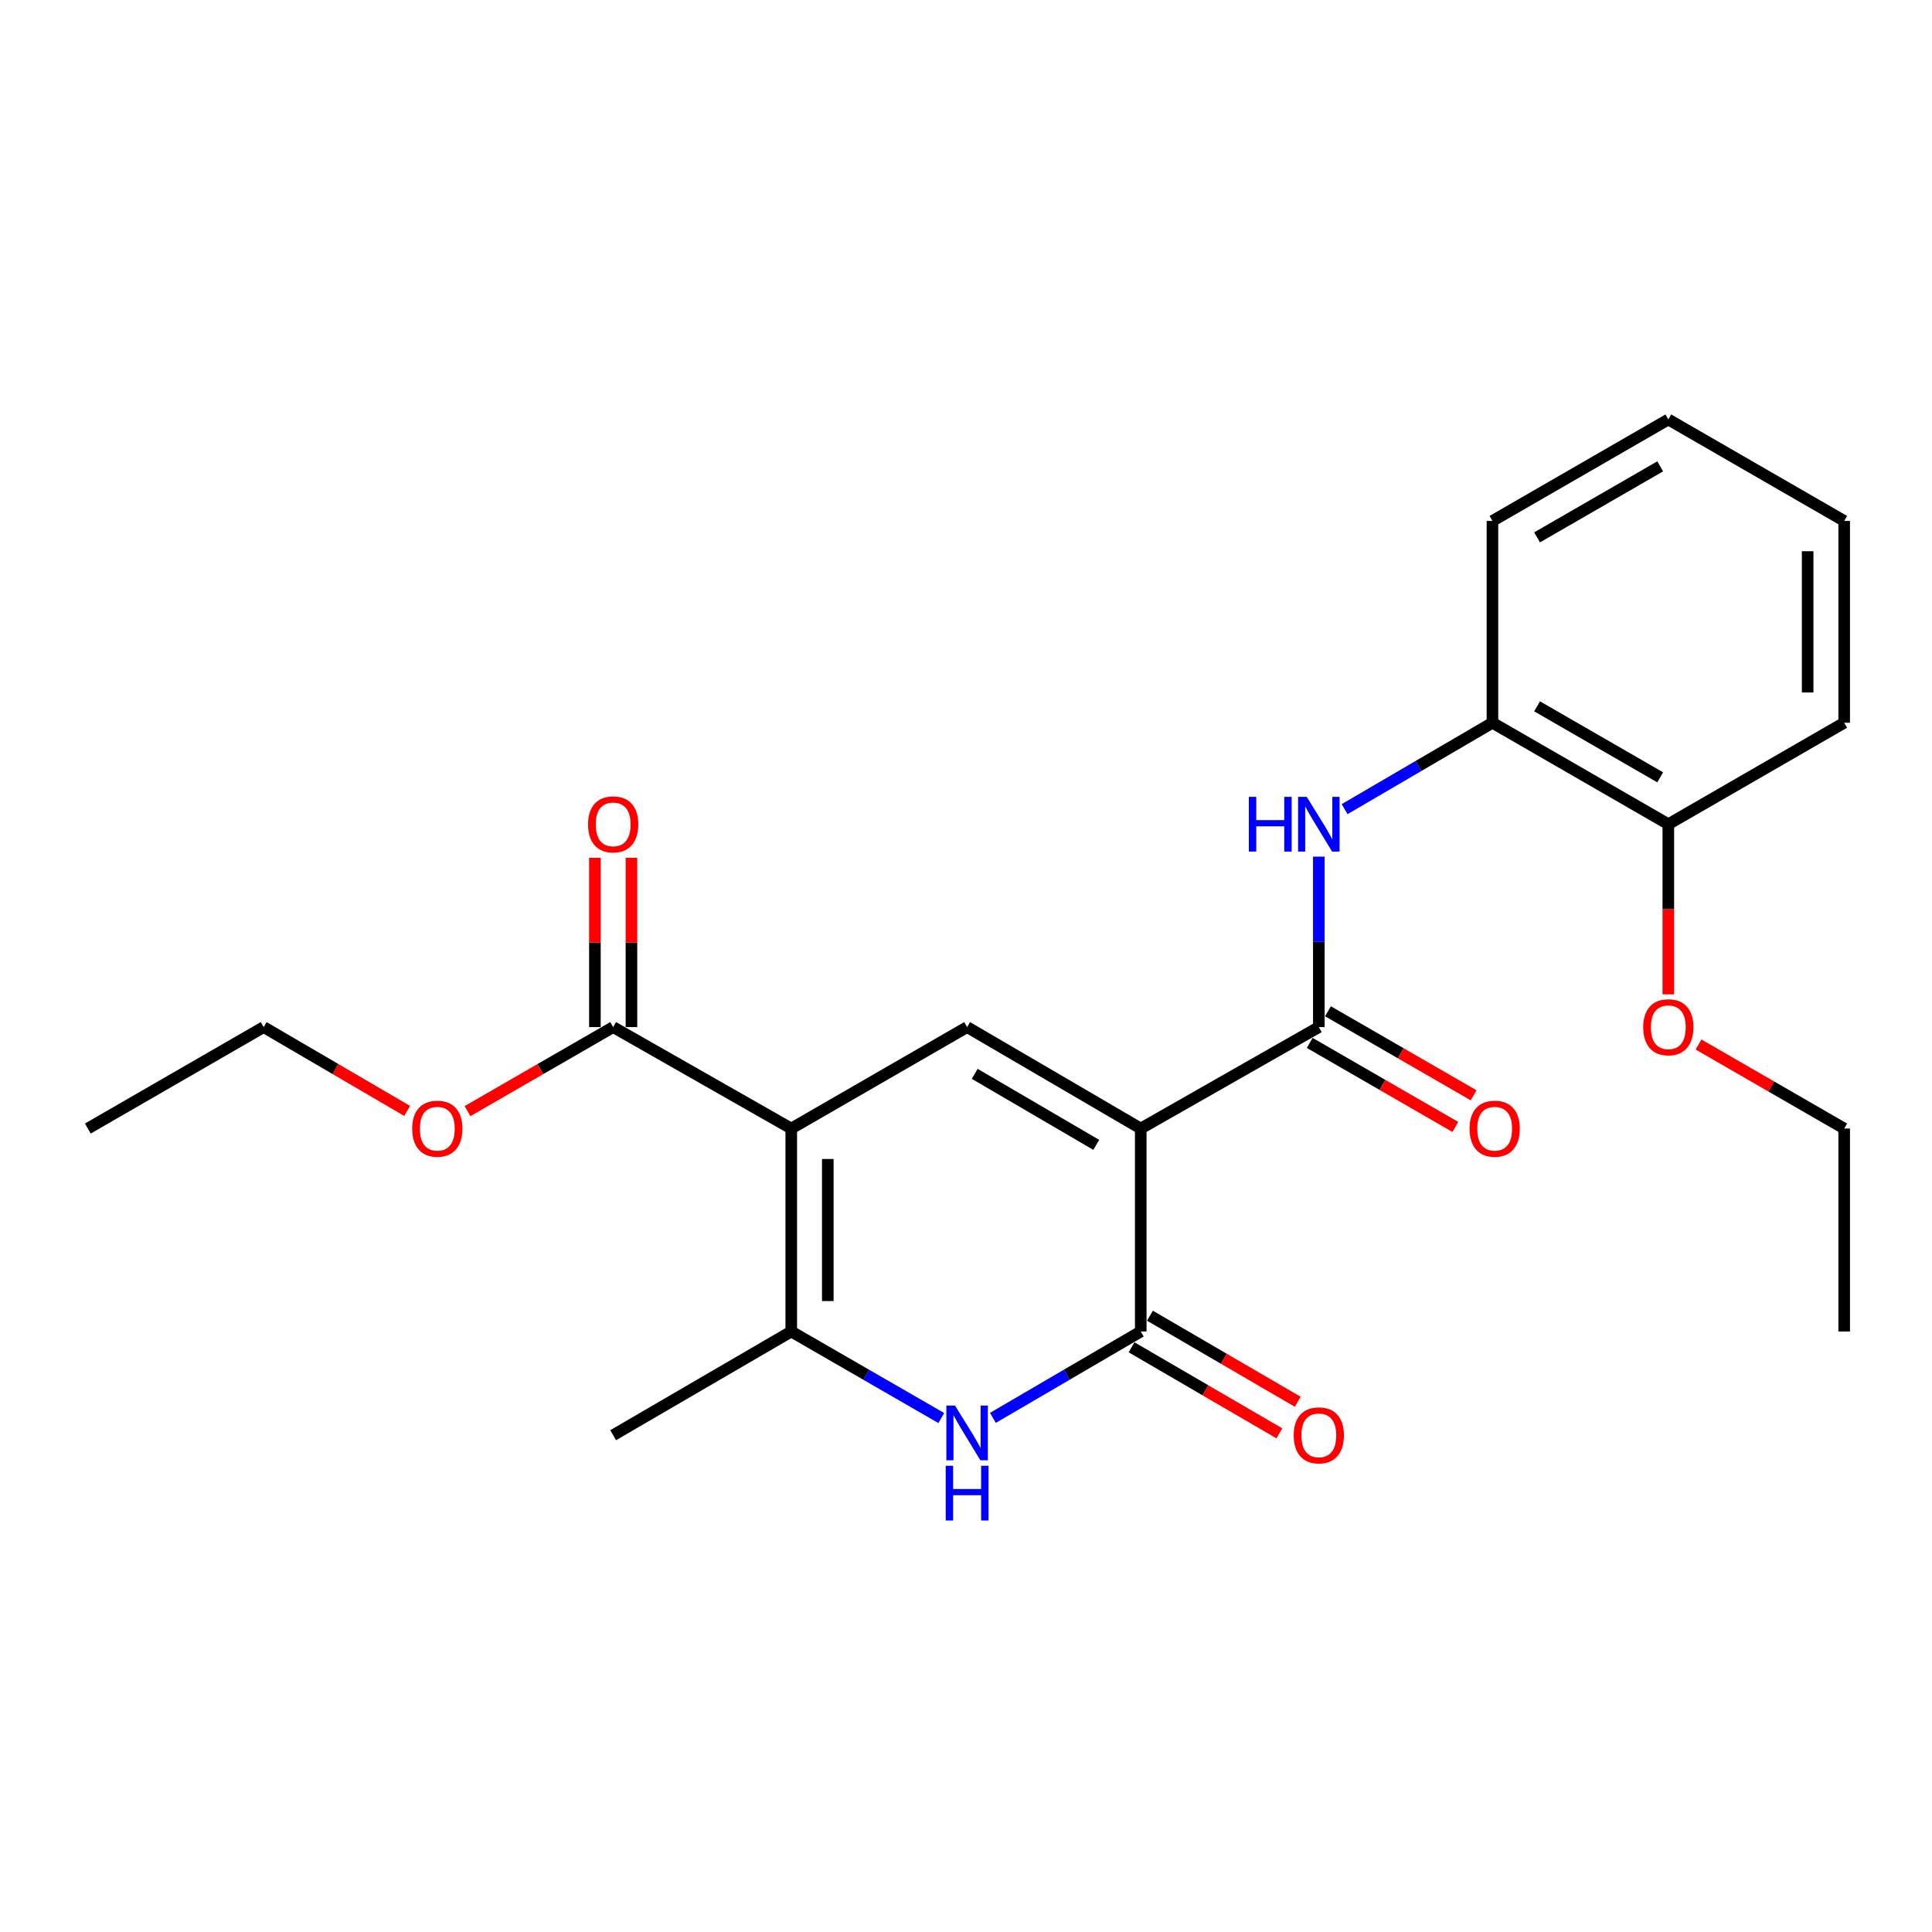 <?xml version='1.0' encoding='iso-8859-1'?>
<svg version='1.1' baseProfile='full'
              xmlns='http://www.w3.org/2000/svg'
                      xmlns:rdkit='http://www.rdkit.org/xml'
                      xmlns:xlink='http://www.w3.org/1999/xlink'
                  xml:space='preserve'
width='1000px' height='1000px' viewBox='0 0 1000 1000'>
<!-- END OF HEADER -->
<rect style='opacity:1.0;fill:#FFFFFF;stroke:none' width='1000' height='1000' x='0' y='0'> </rect>
<path class='bond-1' d='M 590.445,584.133 L 500.578,531.618' style='fill:none;fill-rule:evenodd;stroke:#000000;stroke-width:6px;stroke-linecap:butt;stroke-linejoin:miter;stroke-opacity:1' />
<path class='bond-1' d='M 567.423,592.585 L 504.516,555.825' style='fill:none;fill-rule:evenodd;stroke:#000000;stroke-width:6px;stroke-linecap:butt;stroke-linejoin:miter;stroke-opacity:1' />
<path class='bond-2' d='M 590.445,584.133 L 590.445,689.182' style='fill:none;fill-rule:evenodd;stroke:#000000;stroke-width:6px;stroke-linecap:butt;stroke-linejoin:miter;stroke-opacity:1' />
<path class='bond-4' d='M 590.445,584.133 L 682.623,531.618' style='fill:none;fill-rule:evenodd;stroke:#000000;stroke-width:6px;stroke-linecap:butt;stroke-linejoin:miter;stroke-opacity:1' />
<path class='bond-0' d='M 409.555,584.133 L 500.578,531.618' style='fill:none;fill-rule:evenodd;stroke:#000000;stroke-width:6px;stroke-linecap:butt;stroke-linejoin:miter;stroke-opacity:1' />
<path class='bond-7' d='M 409.555,584.133 L 317.377,531.618' style='fill:none;fill-rule:evenodd;stroke:#000000;stroke-width:6px;stroke-linecap:butt;stroke-linejoin:miter;stroke-opacity:1' />
<path class='bond-24' d='M 409.555,584.133 L 409.555,689.182' style='fill:none;fill-rule:evenodd;stroke:#000000;stroke-width:6px;stroke-linecap:butt;stroke-linejoin:miter;stroke-opacity:1' />
<path class='bond-24' d='M 428.468,599.89 L 428.468,673.425' style='fill:none;fill-rule:evenodd;stroke:#000000;stroke-width:6px;stroke-linecap:butt;stroke-linejoin:miter;stroke-opacity:1' />
<path class='bond-3' d='M 590.445,689.182 L 552.182,711.537' style='fill:none;fill-rule:evenodd;stroke:#000000;stroke-width:6px;stroke-linecap:butt;stroke-linejoin:miter;stroke-opacity:1' />
<path class='bond-3' d='M 552.182,711.537 L 513.92,733.891' style='fill:none;fill-rule:evenodd;stroke:#0000FF;stroke-width:6px;stroke-linecap:butt;stroke-linejoin:miter;stroke-opacity:1' />
<path class='bond-9' d='M 585.687,697.354 L 623.942,719.628' style='fill:none;fill-rule:evenodd;stroke:#000000;stroke-width:6px;stroke-linecap:butt;stroke-linejoin:miter;stroke-opacity:1' />
<path class='bond-9' d='M 623.942,719.628 L 662.198,741.902' style='fill:none;fill-rule:evenodd;stroke:#FF0000;stroke-width:6px;stroke-linecap:butt;stroke-linejoin:miter;stroke-opacity:1' />
<path class='bond-9' d='M 595.203,681.01 L 633.459,703.284' style='fill:none;fill-rule:evenodd;stroke:#000000;stroke-width:6px;stroke-linecap:butt;stroke-linejoin:miter;stroke-opacity:1' />
<path class='bond-9' d='M 633.459,703.284 L 671.715,725.558' style='fill:none;fill-rule:evenodd;stroke:#FF0000;stroke-width:6px;stroke-linecap:butt;stroke-linejoin:miter;stroke-opacity:1' />
<path class='bond-5' d='M 487.211,733.975 L 448.383,711.579' style='fill:none;fill-rule:evenodd;stroke:#0000FF;stroke-width:6px;stroke-linecap:butt;stroke-linejoin:miter;stroke-opacity:1' />
<path class='bond-5' d='M 448.383,711.579 L 409.555,689.182' style='fill:none;fill-rule:evenodd;stroke:#000000;stroke-width:6px;stroke-linecap:butt;stroke-linejoin:miter;stroke-opacity:1' />
<path class='bond-6' d='M 682.623,531.618 L 682.623,487.507' style='fill:none;fill-rule:evenodd;stroke:#000000;stroke-width:6px;stroke-linecap:butt;stroke-linejoin:miter;stroke-opacity:1' />
<path class='bond-6' d='M 682.623,487.507 L 682.623,443.396' style='fill:none;fill-rule:evenodd;stroke:#0000FF;stroke-width:6px;stroke-linecap:butt;stroke-linejoin:miter;stroke-opacity:1' />
<path class='bond-10' d='M 677.897,539.809 L 715.595,561.559' style='fill:none;fill-rule:evenodd;stroke:#000000;stroke-width:6px;stroke-linecap:butt;stroke-linejoin:miter;stroke-opacity:1' />
<path class='bond-10' d='M 715.595,561.559 L 753.293,583.308' style='fill:none;fill-rule:evenodd;stroke:#FF0000;stroke-width:6px;stroke-linecap:butt;stroke-linejoin:miter;stroke-opacity:1' />
<path class='bond-10' d='M 687.349,523.428 L 725.046,545.177' style='fill:none;fill-rule:evenodd;stroke:#000000;stroke-width:6px;stroke-linecap:butt;stroke-linejoin:miter;stroke-opacity:1' />
<path class='bond-10' d='M 725.046,545.177 L 762.744,566.926' style='fill:none;fill-rule:evenodd;stroke:#FF0000;stroke-width:6px;stroke-linecap:butt;stroke-linejoin:miter;stroke-opacity:1' />
<path class='bond-14' d='M 409.555,689.182 L 317.377,742.852' style='fill:none;fill-rule:evenodd;stroke:#000000;stroke-width:6px;stroke-linecap:butt;stroke-linejoin:miter;stroke-opacity:1' />
<path class='bond-8' d='M 695.965,418.814 L 734.227,396.456' style='fill:none;fill-rule:evenodd;stroke:#0000FF;stroke-width:6px;stroke-linecap:butt;stroke-linejoin:miter;stroke-opacity:1' />
<path class='bond-8' d='M 734.227,396.456 L 772.49,374.097' style='fill:none;fill-rule:evenodd;stroke:#000000;stroke-width:6px;stroke-linecap:butt;stroke-linejoin:miter;stroke-opacity:1' />
<path class='bond-11' d='M 326.833,531.618 L 326.833,487.807' style='fill:none;fill-rule:evenodd;stroke:#000000;stroke-width:6px;stroke-linecap:butt;stroke-linejoin:miter;stroke-opacity:1' />
<path class='bond-11' d='M 326.833,487.807 L 326.833,443.996' style='fill:none;fill-rule:evenodd;stroke:#FF0000;stroke-width:6px;stroke-linecap:butt;stroke-linejoin:miter;stroke-opacity:1' />
<path class='bond-11' d='M 307.921,531.618 L 307.921,487.807' style='fill:none;fill-rule:evenodd;stroke:#000000;stroke-width:6px;stroke-linecap:butt;stroke-linejoin:miter;stroke-opacity:1' />
<path class='bond-11' d='M 307.921,487.807 L 307.921,443.996' style='fill:none;fill-rule:evenodd;stroke:#FF0000;stroke-width:6px;stroke-linecap:butt;stroke-linejoin:miter;stroke-opacity:1' />
<path class='bond-13' d='M 317.377,531.618 L 279.679,553.368' style='fill:none;fill-rule:evenodd;stroke:#000000;stroke-width:6px;stroke-linecap:butt;stroke-linejoin:miter;stroke-opacity:1' />
<path class='bond-13' d='M 279.679,553.368 L 241.982,575.117' style='fill:none;fill-rule:evenodd;stroke:#FF0000;stroke-width:6px;stroke-linecap:butt;stroke-linejoin:miter;stroke-opacity:1' />
<path class='bond-12' d='M 772.49,374.097 L 863.523,426.611' style='fill:none;fill-rule:evenodd;stroke:#000000;stroke-width:6px;stroke-linecap:butt;stroke-linejoin:miter;stroke-opacity:1' />
<path class='bond-12' d='M 795.595,365.592 L 859.318,402.352' style='fill:none;fill-rule:evenodd;stroke:#000000;stroke-width:6px;stroke-linecap:butt;stroke-linejoin:miter;stroke-opacity:1' />
<path class='bond-16' d='M 772.49,374.097 L 772.49,269.636' style='fill:none;fill-rule:evenodd;stroke:#000000;stroke-width:6px;stroke-linecap:butt;stroke-linejoin:miter;stroke-opacity:1' />
<path class='bond-15' d='M 863.523,426.611 L 863.523,470.642' style='fill:none;fill-rule:evenodd;stroke:#000000;stroke-width:6px;stroke-linecap:butt;stroke-linejoin:miter;stroke-opacity:1' />
<path class='bond-15' d='M 863.523,470.642 L 863.523,514.673' style='fill:none;fill-rule:evenodd;stroke:#FF0000;stroke-width:6px;stroke-linecap:butt;stroke-linejoin:miter;stroke-opacity:1' />
<path class='bond-17' d='M 863.523,426.611 L 954.545,374.097' style='fill:none;fill-rule:evenodd;stroke:#000000;stroke-width:6px;stroke-linecap:butt;stroke-linejoin:miter;stroke-opacity:1' />
<path class='bond-18' d='M 210.752,575.016 L 173.615,553.317' style='fill:none;fill-rule:evenodd;stroke:#FF0000;stroke-width:6px;stroke-linecap:butt;stroke-linejoin:miter;stroke-opacity:1' />
<path class='bond-18' d='M 173.615,553.317 L 136.477,531.618' style='fill:none;fill-rule:evenodd;stroke:#000000;stroke-width:6px;stroke-linecap:butt;stroke-linejoin:miter;stroke-opacity:1' />
<path class='bond-19' d='M 879.15,540.634 L 916.848,562.383' style='fill:none;fill-rule:evenodd;stroke:#FF0000;stroke-width:6px;stroke-linecap:butt;stroke-linejoin:miter;stroke-opacity:1' />
<path class='bond-19' d='M 916.848,562.383 L 954.545,584.133' style='fill:none;fill-rule:evenodd;stroke:#000000;stroke-width:6px;stroke-linecap:butt;stroke-linejoin:miter;stroke-opacity:1' />
<path class='bond-22' d='M 772.49,269.636 L 863.523,217.121' style='fill:none;fill-rule:evenodd;stroke:#000000;stroke-width:6px;stroke-linecap:butt;stroke-linejoin:miter;stroke-opacity:1' />
<path class='bond-22' d='M 795.595,278.141 L 859.318,241.381' style='fill:none;fill-rule:evenodd;stroke:#000000;stroke-width:6px;stroke-linecap:butt;stroke-linejoin:miter;stroke-opacity:1' />
<path class='bond-25' d='M 954.545,374.097 L 954.545,269.636' style='fill:none;fill-rule:evenodd;stroke:#000000;stroke-width:6px;stroke-linecap:butt;stroke-linejoin:miter;stroke-opacity:1' />
<path class='bond-25' d='M 935.633,358.428 L 935.633,285.305' style='fill:none;fill-rule:evenodd;stroke:#000000;stroke-width:6px;stroke-linecap:butt;stroke-linejoin:miter;stroke-opacity:1' />
<path class='bond-20' d='M 136.477,531.618 L 45.455,584.133' style='fill:none;fill-rule:evenodd;stroke:#000000;stroke-width:6px;stroke-linecap:butt;stroke-linejoin:miter;stroke-opacity:1' />
<path class='bond-21' d='M 954.545,584.133 L 954.545,689.182' style='fill:none;fill-rule:evenodd;stroke:#000000;stroke-width:6px;stroke-linecap:butt;stroke-linejoin:miter;stroke-opacity:1' />
<path class='bond-23' d='M 863.523,217.121 L 954.545,269.636' style='fill:none;fill-rule:evenodd;stroke:#000000;stroke-width:6px;stroke-linecap:butt;stroke-linejoin:miter;stroke-opacity:1' />
<path  class='atom-4' d='M 494.318 727.526
L 503.598 742.526
Q 504.518 744.006, 505.998 746.686
Q 507.478 749.366, 507.558 749.526
L 507.558 727.526
L 511.318 727.526
L 511.318 755.846
L 507.438 755.846
L 497.478 739.446
Q 496.318 737.526, 495.078 735.326
Q 493.878 733.126, 493.518 732.446
L 493.518 755.846
L 489.838 755.846
L 489.838 727.526
L 494.318 727.526
' fill='#0000FF'/>
<path  class='atom-4' d='M 489.498 758.678
L 493.338 758.678
L 493.338 770.718
L 507.818 770.718
L 507.818 758.678
L 511.658 758.678
L 511.658 786.998
L 507.818 786.998
L 507.818 773.918
L 493.338 773.918
L 493.338 786.998
L 489.498 786.998
L 489.498 758.678
' fill='#0000FF'/>
<path  class='atom-7' d='M 646.403 412.451
L 650.243 412.451
L 650.243 424.491
L 664.723 424.491
L 664.723 412.451
L 668.563 412.451
L 668.563 440.771
L 664.723 440.771
L 664.723 427.691
L 650.243 427.691
L 650.243 440.771
L 646.403 440.771
L 646.403 412.451
' fill='#0000FF'/>
<path  class='atom-7' d='M 676.363 412.451
L 685.643 427.451
Q 686.563 428.931, 688.043 431.611
Q 689.523 434.291, 689.603 434.451
L 689.603 412.451
L 693.363 412.451
L 693.363 440.771
L 689.483 440.771
L 679.523 424.371
Q 678.363 422.451, 677.123 420.251
Q 675.923 418.051, 675.563 417.371
L 675.563 440.771
L 671.883 440.771
L 671.883 412.451
L 676.363 412.451
' fill='#0000FF'/>
<path  class='atom-10' d='M 669.623 742.932
Q 669.623 736.132, 672.983 732.332
Q 676.343 728.532, 682.623 728.532
Q 688.903 728.532, 692.263 732.332
Q 695.623 736.132, 695.623 742.932
Q 695.623 749.812, 692.223 753.732
Q 688.823 757.612, 682.623 757.612
Q 676.383 757.612, 672.983 753.732
Q 669.623 749.852, 669.623 742.932
M 682.623 754.412
Q 686.943 754.412, 689.263 751.532
Q 691.623 748.612, 691.623 742.932
Q 691.623 737.372, 689.263 734.572
Q 686.943 731.732, 682.623 731.732
Q 678.303 731.732, 675.943 734.532
Q 673.623 737.332, 673.623 742.932
Q 673.623 748.652, 675.943 751.532
Q 678.303 754.412, 682.623 754.412
' fill='#FF0000'/>
<path  class='atom-11' d='M 760.646 584.213
Q 760.646 577.413, 764.006 573.613
Q 767.366 569.813, 773.646 569.813
Q 779.926 569.813, 783.286 573.613
Q 786.646 577.413, 786.646 584.213
Q 786.646 591.093, 783.246 595.013
Q 779.846 598.893, 773.646 598.893
Q 767.406 598.893, 764.006 595.013
Q 760.646 591.133, 760.646 584.213
M 773.646 595.693
Q 777.966 595.693, 780.286 592.813
Q 782.646 589.893, 782.646 584.213
Q 782.646 578.653, 780.286 575.853
Q 777.966 573.013, 773.646 573.013
Q 769.326 573.013, 766.966 575.813
Q 764.646 578.613, 764.646 584.213
Q 764.646 589.933, 766.966 592.813
Q 769.326 595.693, 773.646 595.693
' fill='#FF0000'/>
<path  class='atom-12' d='M 304.377 426.691
Q 304.377 419.891, 307.737 416.091
Q 311.097 412.291, 317.377 412.291
Q 323.657 412.291, 327.017 416.091
Q 330.377 419.891, 330.377 426.691
Q 330.377 433.571, 326.977 437.491
Q 323.577 441.371, 317.377 441.371
Q 311.137 441.371, 307.737 437.491
Q 304.377 433.611, 304.377 426.691
M 317.377 438.171
Q 321.697 438.171, 324.017 435.291
Q 326.377 432.371, 326.377 426.691
Q 326.377 421.131, 324.017 418.331
Q 321.697 415.491, 317.377 415.491
Q 313.057 415.491, 310.697 418.291
Q 308.377 421.091, 308.377 426.691
Q 308.377 432.411, 310.697 435.291
Q 313.057 438.171, 317.377 438.171
' fill='#FF0000'/>
<path  class='atom-14' d='M 213.354 584.213
Q 213.354 577.413, 216.714 573.613
Q 220.074 569.813, 226.354 569.813
Q 232.634 569.813, 235.994 573.613
Q 239.354 577.413, 239.354 584.213
Q 239.354 591.093, 235.954 595.013
Q 232.554 598.893, 226.354 598.893
Q 220.114 598.893, 216.714 595.013
Q 213.354 591.133, 213.354 584.213
M 226.354 595.693
Q 230.674 595.693, 232.994 592.813
Q 235.354 589.893, 235.354 584.213
Q 235.354 578.653, 232.994 575.853
Q 230.674 573.013, 226.354 573.013
Q 222.034 573.013, 219.674 575.813
Q 217.354 578.613, 217.354 584.213
Q 217.354 589.933, 219.674 592.813
Q 222.034 595.693, 226.354 595.693
' fill='#FF0000'/>
<path  class='atom-16' d='M 850.523 531.698
Q 850.523 524.898, 853.883 521.098
Q 857.243 517.298, 863.523 517.298
Q 869.803 517.298, 873.163 521.098
Q 876.523 524.898, 876.523 531.698
Q 876.523 538.578, 873.123 542.498
Q 869.723 546.378, 863.523 546.378
Q 857.283 546.378, 853.883 542.498
Q 850.523 538.618, 850.523 531.698
M 863.523 543.178
Q 867.843 543.178, 870.163 540.298
Q 872.523 537.378, 872.523 531.698
Q 872.523 526.138, 870.163 523.338
Q 867.843 520.498, 863.523 520.498
Q 859.203 520.498, 856.843 523.298
Q 854.523 526.098, 854.523 531.698
Q 854.523 537.418, 856.843 540.298
Q 859.203 543.178, 863.523 543.178
' fill='#FF0000'/>
</svg>
